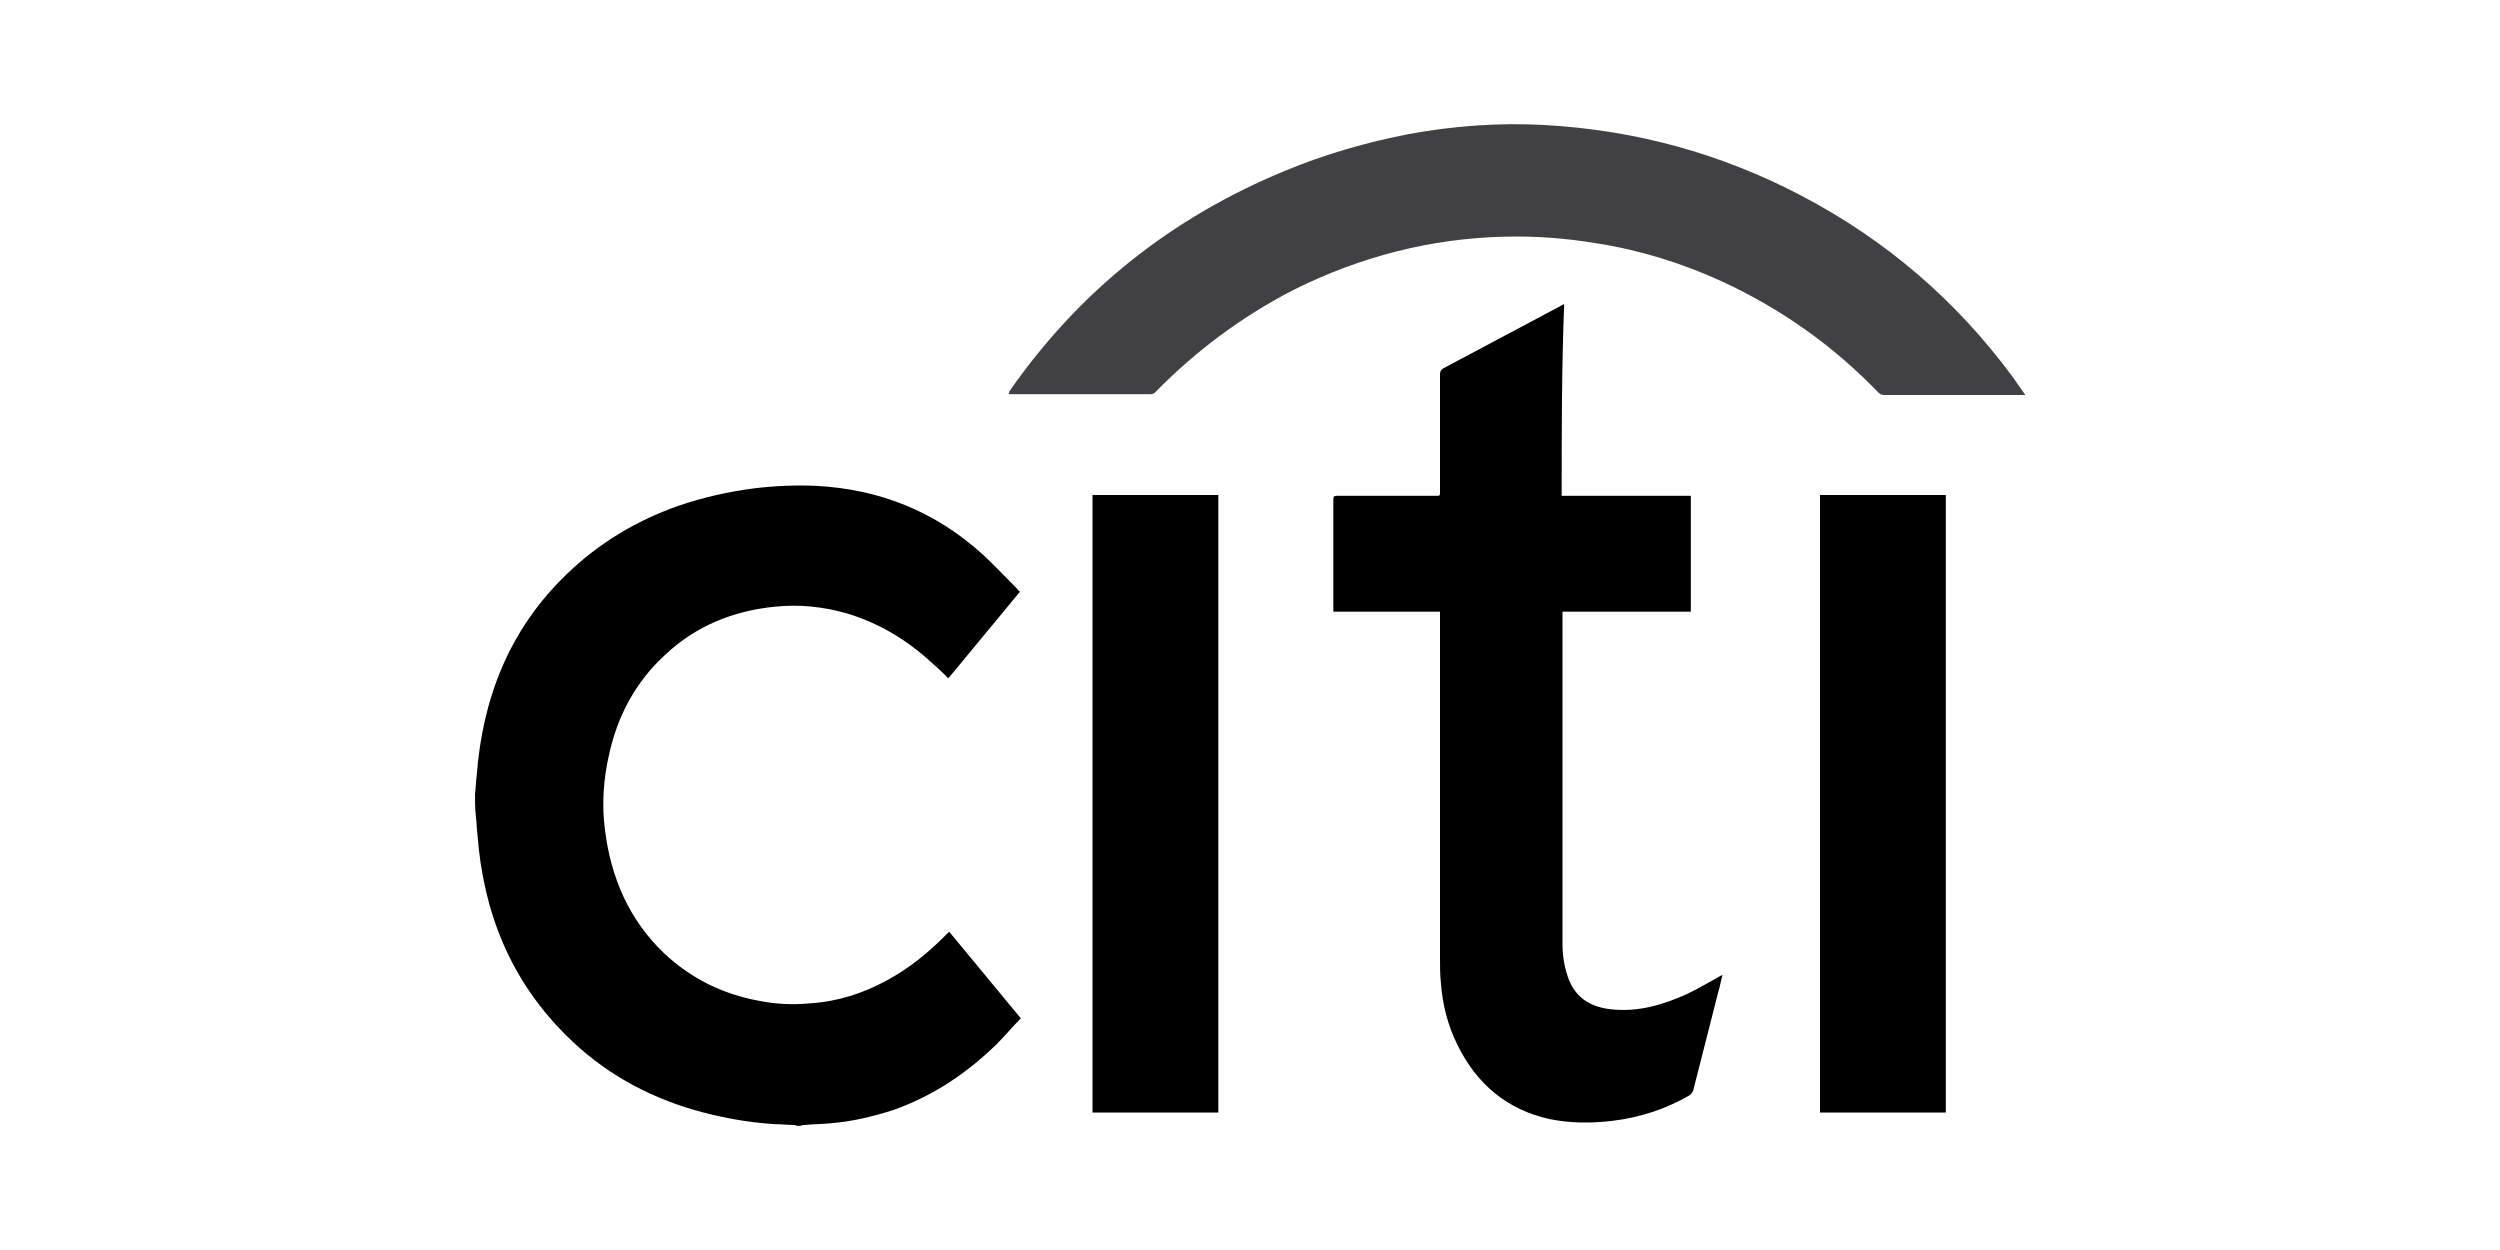 <?xml version="1.0" encoding="utf-8"?>
<!-- Generator: Adobe Illustrator 27.9.0, SVG Export Plug-In . SVG Version: 6.00 Build 0)  -->
<!DOCTYPE svg PUBLIC "-//W3C//DTD SVG 1.1//EN" "http://www.w3.org/Graphics/SVG/1.1/DTD/svg11.dtd">
<svg version="1.1" id="Layer_1" xmlns:x="http://ns.adobe.com/Extensibility/1.0/" xmlns:i="http://ns.adobe.com/AdobeIllustrator/10.0/" xmlns:graph="http://ns.adobe.com/Graphs/1.0/"
	 xmlns="http://www.w3.org/2000/svg" xmlns:xlink="http://www.w3.org/1999/xlink" x="0px" y="0px" viewBox="0 0 300 150"
	 style="enable-background:new 0 0 300 150;" xml:space="preserve">
<style type="text/css">
	.st0{fill:#FFFFFF;}
	.st1{fill:#414042;}
	.st2{fill:#38328B;}
	.st3{fill:#FECBC5;}
	.st4{fill:#727172;}
	.st5{fill:#FDFDFD;}
	.st6{fill:#2F2E8E;}
	.st7{fill:#2D2E8D;}
	.st8{fill:#FCFAFA;}
	.st9{fill:#FBFAFA;}
	.st10{fill:#FDFCFC;}
	.st11{fill:#FEFDFD;}
	.st12{fill:#1D1D1D;}
	.st13{fill:#424243;}
	.st14{fill:#424242;}
</style>
<g id="Ay70tB.tif">
	<g>
		<path d="M57,95.3c0.1-0.7,0.1-1.5,0.2-2.2c0.7-9.3,3.9-17.5,10.7-24.1c3.9-3.8,8.4-6.5,13.5-8.3c2.9-1,6-1.7,9.1-2.1
			c2.5-0.3,4.9-0.4,7.4-0.3c7.7,0.4,14.4,3.1,20.1,8.3c1.4,1.3,2.7,2.7,4,4c0.1,0.1,0.2,0.3,0.4,0.4c-2.9,3.5-5.7,6.9-8.6,10.4
			c-0.6-0.6-1.2-1.2-1.8-1.7c-3-2.8-6.4-4.9-10.4-6.1c-2.8-0.8-5.7-1.1-8.6-0.8c-5,0.5-9.5,2.3-13.2,5.8c-3.5,3.2-5.7,7.3-6.7,11.9
			c-0.7,3-0.9,6.1-0.5,9.1c0.7,5.7,2.9,10.8,7.1,14.8c3.2,3,7,4.9,11.4,5.7c2,0.4,4,0.5,6.1,0.3c3.3-0.2,6.4-1.2,9.3-2.8
			c2.6-1.4,4.8-3.2,6.9-5.3c0.1-0.1,0.3-0.3,0.4-0.4c0,0,0.1,0,0.1-0.1c2.8,3.4,5.7,6.9,8.6,10.4c-1,1-1.9,2.1-2.9,3.1
			c-3.6,3.5-7.6,6.2-12.4,7.9c-2.5,0.8-5,1.4-7.6,1.6c-1,0.1-2.1,0.1-3.1,0.2c-0.1,0-0.3,0-0.4,0.1c-0.1,0-0.2,0-0.3,0
			c-0.1,0-0.3,0-0.4-0.1c-0.8,0-1.6-0.1-2.4-0.1c-3.3-0.2-6.5-0.8-9.7-1.7c-5.8-1.7-11-4.6-15.3-8.9c-6.7-6.6-10-14.8-10.7-24.1
			c-0.1-0.8-0.1-1.5-0.2-2.3C57,97,57,96.1,57,95.3z"/>
		<path d="M187.4,59.5c5.2,0,10.3,0,15.5,0c0,4.6,0,9.3,0,13.9c-5.1,0-10.3,0-15.4,0c0,0.2,0,0.3,0,0.4c0,13.2,0,26.3,0,39.5
			c0,1.3,0.2,2.6,0.6,3.8c0.8,2.5,2.6,3.7,5.1,4c3.3,0.4,6.3-0.5,9.2-1.8c1.3-0.6,2.6-1.4,3.9-2.1c0.1-0.1,0.2-0.1,0.4-0.2
			c-0.2,0.7-0.3,1.4-0.5,2c-1,3.9-2,7.9-3,11.8c-0.1,0.3-0.2,0.4-0.4,0.6c-2.9,1.7-6,2.7-9.3,3.1c-2.5,0.3-5,0.3-7.5-0.2
			c-5.1-1.1-8.8-4.2-11.1-8.9c-1.2-2.4-1.8-4.9-2-7.5c-0.1-1-0.1-2-0.1-3c0-13.7,0-27.3,0-41c0-0.2,0-0.3,0-0.5c-4.3,0-8.5,0-12.8,0
			c0-0.2,0-0.3,0-0.4c0-4.4,0-8.7,0-13.1c0-0.3,0.1-0.4,0.4-0.4c4,0,8,0,11.9,0c0.5,0,0.5,0,0.5-0.5c0-4.7,0-9.4,0-14.1
			c0-0.3,0.1-0.5,0.4-0.7c4.7-2.5,9.4-5,14.1-7.5c0.1-0.1,0.2-0.1,0.4-0.2C187.4,44.1,187.4,51.8,187.4,59.5z"/>
		<path class="st1" d="M243,47.4c-0.2,0-0.3,0-0.4,0c-5.5,0-11,0-16.5,0c-0.3,0-0.5-0.1-0.7-0.3c-5.4-5.6-11.6-10-18.7-13.3
			c-4.8-2.2-9.9-3.8-15.1-4.6c-3.6-0.6-7.3-0.9-11-0.8c-8.9,0.2-17.4,2.4-25.4,6.4c-6.2,3.2-11.7,7.3-16.6,12.3
			c-0.1,0.1-0.3,0.2-0.5,0.2c-5.6,0-11.3,0-16.9,0c0,0-0.1,0-0.2,0c0.1-0.1,0.1-0.2,0.1-0.3c8.4-12.1,19.5-20.9,33.1-26.5
			c4.8-2,9.7-3.4,14.8-4.4c5.4-1,10.9-1.4,16.3-1.1c10.9,0.6,21.2,3.4,30.9,8.5c10.1,5.3,18.5,12.5,25.3,21.7c0.5,0.7,0.9,1.3,1.4,2
			C243,47.3,243,47.3,243,47.4z"/>
		<path d="M146.2,133.5c-5,0-10.1,0-15.1,0c0-24.7,0-49.4,0-74.1c5,0,10.1,0,15.1,0C146.2,84.1,146.2,108.8,146.2,133.5z"/>
		<path d="M233.5,133.5c-5.1,0-10.1,0-15.1,0c0-24.7,0-49.4,0-74.1c5,0,10.1,0,15.1,0C233.5,84.1,233.5,108.8,233.5,133.5z"/>
	</g>
</g>
</svg>
